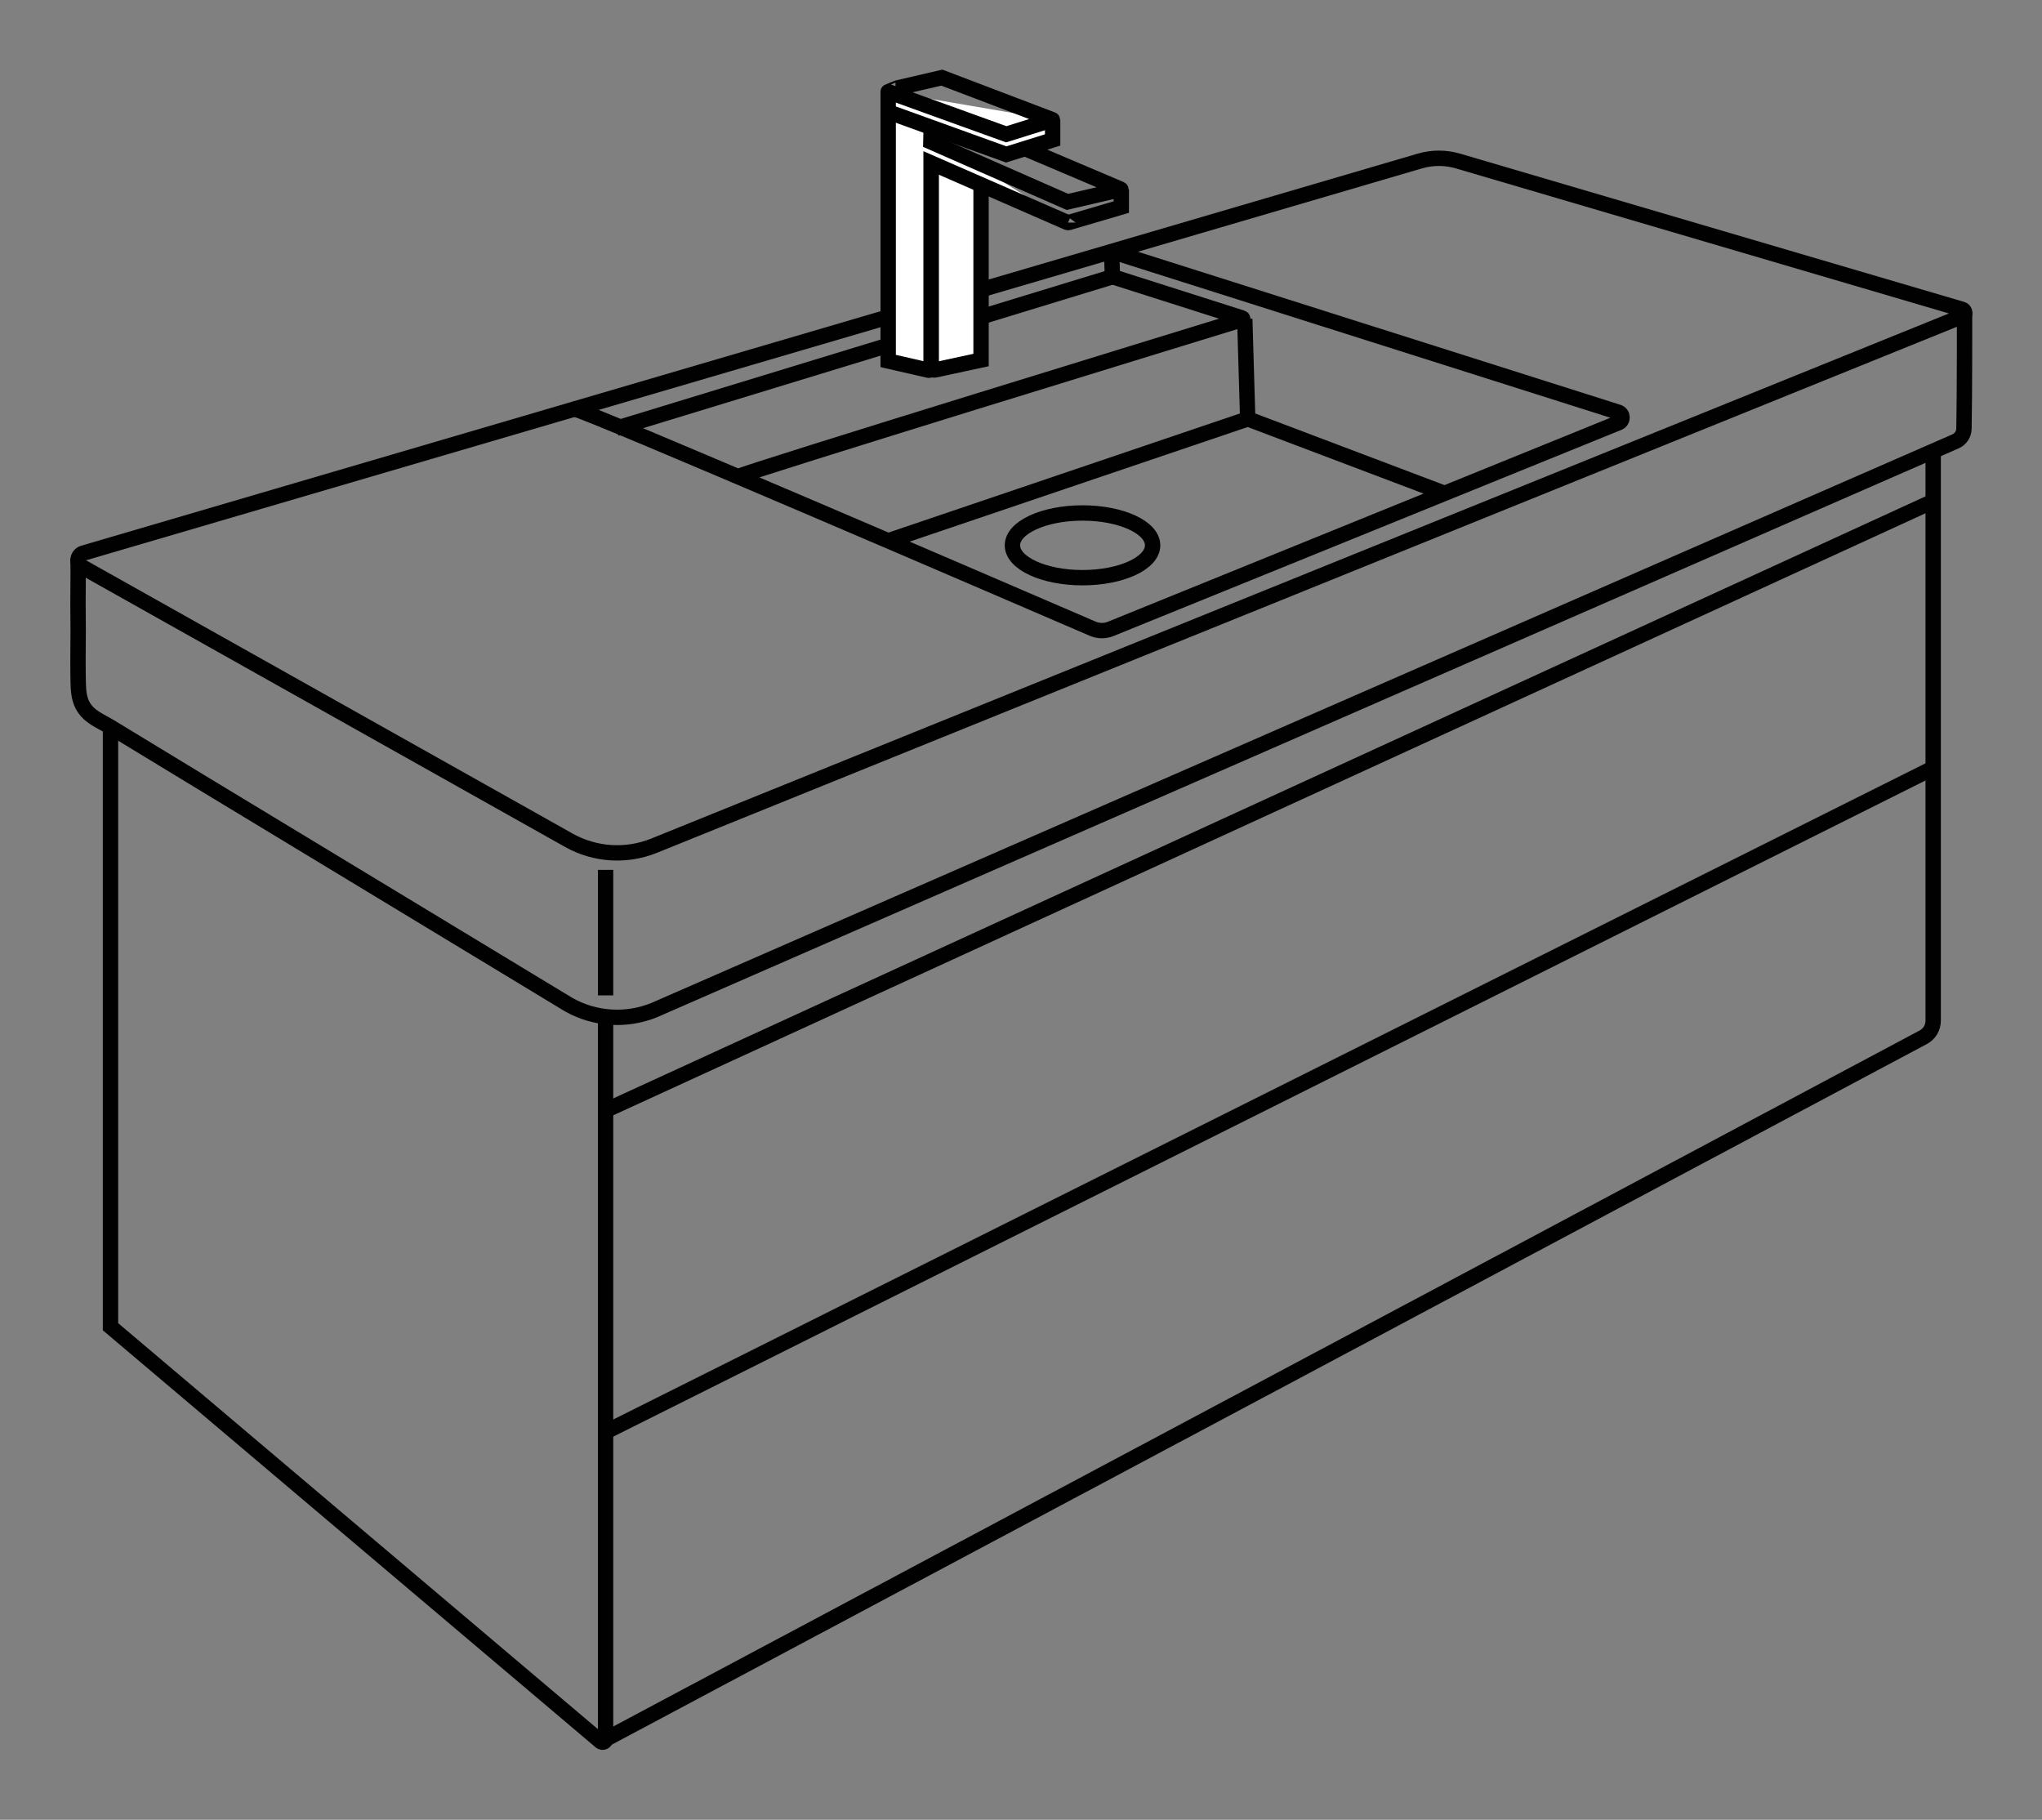<?xml version="1.0" encoding="UTF-8" standalone="no"?>
<!DOCTYPE svg PUBLIC "-//W3C//DTD SVG 1.1//EN" "http://www.w3.org/Graphics/SVG/1.1/DTD/svg11.dtd">
<svg width="100%" height="100%" viewBox="0 0 1662 1481" version="1.1" xmlns="http://www.w3.org/2000/svg" xmlns:xlink="http://www.w3.org/1999/xlink" xml:space="preserve" xmlns:serif="http://www.serif.com/" style="fill-rule:evenodd;clip-rule:evenodd;stroke-miterlimit:10;">
    <rect x="0" y="0" width="1662" height="1481" fill="#808080" stroke="none"/>
    <g transform="matrix(1,0,0,1,-8290.45,-4414.13)">
        <g transform="matrix(4.167,0,0,4.167,0,0)">
            <g transform="matrix(1,0,0,1,2005.83,1149.38)">
                <path d="M0,17.947L261.045,-58.626C263.479,-59.34 266.067,-59.339 268.501,-58.624L366.959,-29.665C367.614,-29.473 367.659,-28.562 367.026,-28.306L111.483,75.092C106.059,77.287 99.931,76.896 94.828,74.031L-0.303,20.608C-1.424,19.978 -1.234,18.309 0,17.947Z" style="fill:none;fill-rule:nonzero;stroke:rgb(1,1,2);stroke-width:3px;"/>
            </g>
        </g>
        <g transform="matrix(4.167,0,0,4.167,0,0)">
            <g transform="matrix(1,0,0,1,2004.8,1210.62)">
                <path d="M0,-42.229C0.062,-38.456 -0.062,-34.682 0,-30.909C0.063,-27.078 -0.063,-23.247 0,-19.416C0.057,-15.988 -0.068,-13.25 3.248,-11.088C4.242,-10.44 5.316,-9.929 6.331,-9.315C12.238,-5.743 18.148,-2.119 24.064,1.462C31.683,6.073 39.302,10.685 46.921,15.296L70.302,29.447C76.371,33.121 82.441,36.795 88.51,40.468C90.957,41.949 93.405,43.43 95.852,44.912C100.954,47.777 107.082,48.167 112.507,45.972L366.698,-65.111C367.687,-65.543 368.333,-66.505 368.355,-67.584C368.494,-74.433 368.471,-90.396 368.471,-90.396" style="fill:none;fill-rule:nonzero;stroke:rgb(1,1,2);stroke-width:3px;"/>
            </g>
        </g>
        <g transform="matrix(4.167,0,0,4.167,0,0)">
            <g transform="matrix(0,1,1,0,2120.09,1241.45)">
                <path d="M-12.256,-12.256L12.256,-12.256" style="fill:none;fill-rule:nonzero;stroke:rgb(1,1,2);stroke-width:3px;"/>
            </g>
        </g>
        <g transform="matrix(4.167,0,0,4.167,0,0)">
            <g transform="matrix(1,0,0,1,2133.71,1138.89)">
                <path d="M0,13.513C0.89,12.779 90.773,-14.803 98.45,-17.158C98.611,-17.207 98.61,-17.434 98.449,-17.485L73.121,-25.552L73.017,-28.581C72.985,-29.506 73.879,-30.185 74.762,-29.904L171.899,0.91C172.88,1.221 172.934,2.589 171.98,2.976L72.796,43.235C71.656,43.698 70.386,43.687 69.256,43.2C55.753,37.379 -30.986,0.01 -31.962,0.296" style="fill:none;fill-rule:nonzero;stroke:rgb(1,1,2);stroke-width:3px;"/>
            </g>
        </g>
        <g transform="matrix(4.167,0,0,4.167,0,0)">
            <g transform="matrix(1,0,0,1,2232.68,1155.66)">
                <path d="M0,-34.087L0.574,-14.555L39.029,0" style="fill:none;fill-rule:nonzero;stroke:rgb(1,1,2);stroke-width:3px;"/>
            </g>
        </g>
        <g transform="matrix(4.167,0,0,4.167,0,0)">
            <g transform="matrix(0.947,-0.321,-0.321,-0.947,2168.72,1175.57)">
                <path d="M-1.965,11.91L72.192,11.91" style="fill:none;fill-rule:nonzero;stroke:rgb(1,1,2);stroke-width:3px;"/>
            </g>
        </g>
        <g transform="matrix(4.167,0,0,4.167,0,0)">
            <g transform="matrix(-0.956,0.292,0.292,0.956,2116.35,1156.48)">
                <path d="M-99.139,-14.813L2.213,-14.813" style="fill:none;fill-rule:nonzero;stroke:rgb(1,1,2);stroke-width:3px;"/>
            </g>
        </g>
        <g transform="matrix(4.167,0,0,4.167,0,0)">
            <g transform="matrix(0,-1,-1,0,2200.99,1152.12)">
                <ellipse cx="-13.692" cy="0" rx="6.319" ry="13.692" style="fill:none;stroke:rgb(1,1,2);stroke-width:3px;"/>
            </g>
        </g>
        <g transform="matrix(4.167,0,0,4.167,0,0)">
            <g transform="matrix(0,1,1,0,2192.53,1116.27)">
                <path d="M-21.124,-11.358L13.349,-11.358L15.289,-20.356C15.375,-20.751 15.074,-21.124 14.669,-21.124L-25.141,-21.124" style="fill:white;fill-rule:nonzero;stroke:rgb(1,1,2);stroke-width:3px;"/>
            </g>
        </g>
        <g transform="matrix(4.167,0,0,4.167,0,0)">
            <g transform="matrix(1,0,0,1,2198.15,1096.33)">
                <path d="M0,6.446C0,6.463 0.017,6.476 0.033,6.471L10.411,3.417L10.411,-0.03" style="fill:none;fill-rule:nonzero;stroke:rgb(1,1,2);stroke-width:3px;"/>
            </g>
        </g>
        <g transform="matrix(4.167,0,0,4.167,0,0)">
            <g transform="matrix(0,1,1,0,2101.85,1348.88)">
                <path d="M-90.718,5.982L50.106,5.982C50.606,5.982 50.876,5.397 50.553,5.015L-30.457,-90.718L-147.577,-90.718" style="fill:none;fill-rule:nonzero;stroke:rgb(1,1,2);stroke-width:3px;"/>
            </g>
        </g>
        <g transform="matrix(4.167,0,0,4.167,0,0)">
            <g transform="matrix(1,0,0,1,2367.14,1398.99)">
                <path d="M0,-251.569L0,-140.319C0,-138.977 -0.74,-137.743 -1.925,-137.112L-259.302,0" style="fill:none;fill-rule:nonzero;stroke:rgb(1,1,2);stroke-width:3px;"/>
            </g>
        </g>
        <g transform="matrix(4.167,0,0,4.167,0,0)">
            <g transform="matrix(0.894,-0.447,-0.447,-0.894,2150.51,1390.07)">
                <path d="M-15.303,64.826L274.605,64.826" style="fill:none;fill-rule:nonzero;stroke:rgb(1,1,2);stroke-width:3px;"/>
            </g>
        </g>
        <g transform="matrix(4.167,0,0,4.167,0,0)">
            <g transform="matrix(0.909,-0.417,-0.417,-0.909,2144.46,1324.82)">
                <path d="M-12.997,59.49L272.299,59.49" style="fill:none;fill-rule:nonzero;stroke:rgb(1,1,2);stroke-width:3px;"/>
            </g>
        </g>
        <g transform="matrix(4.167,0,0,4.167,0,0)">
            <g transform="matrix(1,0,0,1,2163.03,1131.67)">
                <path d="M0,-50.98L0,-1.863L7.913,-0.054C8.15,0 8.376,-0.18 8.376,-0.423L8.376,-40.544L35.114,-28.863" style="fill:white;fill-rule:nonzero;stroke:rgb(1,1,2);stroke-width:3px;"/>
            </g>
        </g>
        <g transform="matrix(4.167,0,0,4.167,0,0)">
            <g transform="matrix(1,0,0,1,2171.45,1098.74)">
                <path d="M0,-15.182L-0.084,-11.72L26.594,0L37.004,-2.423C37.035,-2.431 37.037,-2.474 37.007,-2.485L17.592,-10.723" style="fill:none;fill-rule:nonzero;stroke:rgb(1,1,2);stroke-width:3px;"/>
            </g>
        </g>
        <g transform="matrix(4.167,0,0,4.167,0,0)">
            <g transform="matrix(0,1,1,0,2185.22,1067.28)">
                <path d="M9.931,-22.19L13.868,-22.19L22.19,0.869L19.361,9.931L15.424,9.931" style="fill:white;fill-rule:nonzero;stroke:rgb(1,1,2);stroke-width:3px;"/>
            </g>
        </g>
        <g transform="matrix(4.167,0,0,4.167,0,0)">
            <g transform="matrix(1,0,0,1,2164.84,1083.52)">
                <path d="M0,-7.042L8.678,-9.053L30.256,-0.842C30.274,-0.835 30.272,-0.809 30.253,-0.804L21.255,2.011L-1.804,-6.311C-1.822,-6.318 -0.019,-7.037 0,-7.042Z" style="fill:none;fill-rule:nonzero;stroke:rgb(1,1,2);stroke-width:3px;"/>
            </g>
        </g>
    </g>
</svg>
